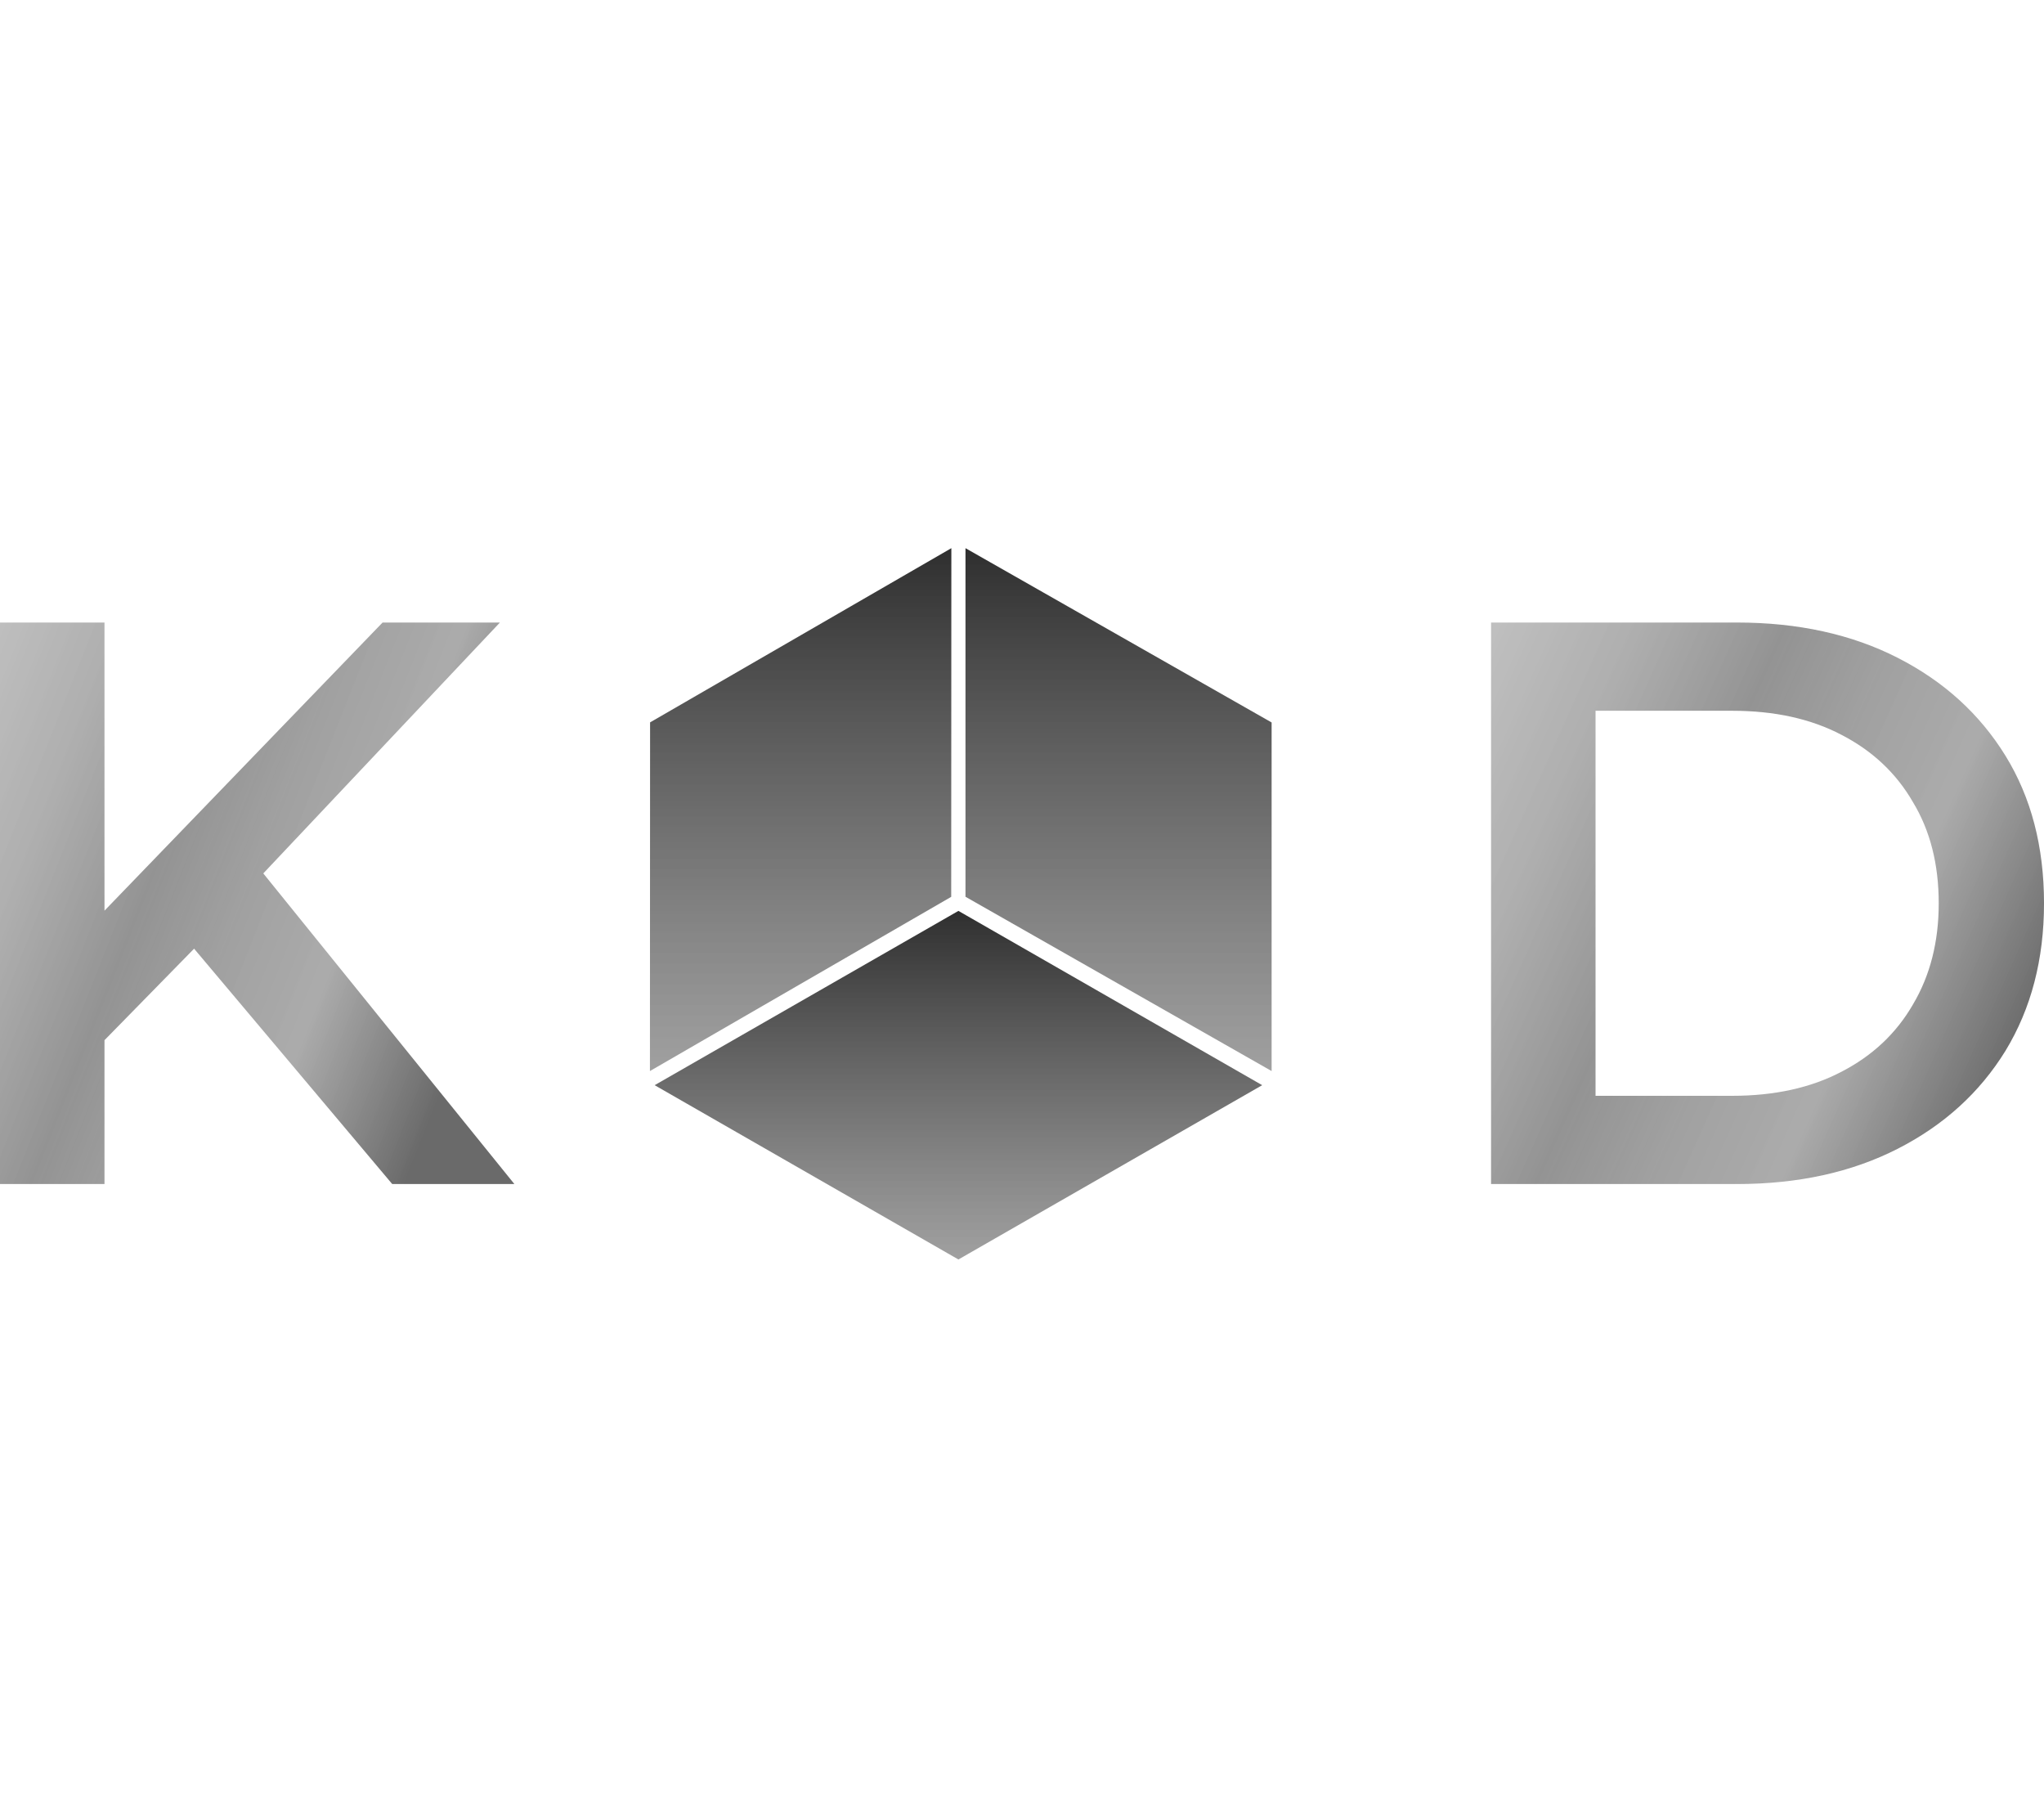 <svg width="434" height="383" viewBox="0 0 434 383" fill="none" xmlns="http://www.w3.org/2000/svg">
<path d="M19.796 223.257L18.601 197.033L81.231 132.153H106.146L54.097 187.326L41.81 200.779L19.796 223.257ZM0 251.354V132.153H22.185V251.354H0ZM83.278 251.354L37.544 197.033L52.22 180.855L109.218 251.354H83.278Z" fill="url(#paint0_linear_3048_9098)"/>
<path d="M316.594 251.354V132.153H368.813C381.783 132.153 393.16 134.651 402.944 139.646C412.728 144.641 420.35 151.566 425.811 160.421C431.272 169.276 434.003 179.72 434.003 191.754C434.003 203.674 431.272 214.118 425.811 223.087C420.35 231.942 412.728 238.867 402.944 243.862C393.16 248.857 381.783 251.354 368.813 251.354H316.594ZM338.779 232.623H367.789C376.777 232.623 384.513 230.92 390.998 227.514C397.597 224.108 402.659 219.34 406.186 213.21C409.827 207.08 411.647 199.928 411.647 191.754C411.647 183.466 409.827 176.314 406.186 170.298C402.659 164.167 397.597 159.399 390.998 155.994C384.513 152.588 376.777 150.885 367.789 150.885H338.779V232.623Z" fill="url(#paint1_linear_3048_9098)"/>
<g filter="url(#filter0_f_3048_9098)">
<path d="M283.018 191.283C283.018 235.732 246.973 271.765 202.509 271.765C158.045 271.765 122 235.732 122 191.283C122 146.834 158.045 110.8 202.509 110.8C246.973 110.8 283.018 146.834 283.018 191.283Z" fill="white" fill-opacity="0.54"/>
</g>
<path d="M203.5 193.368L139 230.368L203.5 267.368L268 230.368L203.5 193.368Z" fill="url(#paint2_linear_3048_9098)" fill-opacity="0.85"/>
<path d="M205 190.368V116.368L270 153.368V227.368L205 190.368Z" fill="url(#paint3_linear_3048_9098)" fill-opacity="0.85"/>
<path d="M201.968 190.387L202 116.368L138.032 153.35L138 227.368L201.968 190.387Z" fill="url(#paint4_linear_3048_9098)" fill-opacity="0.85"/>
<defs>
<filter id="filter0_f_3048_9098" x="11.2" y="-0" width="382.62" height="382.566" filterUnits="userSpaceOnUse" color-interpolation-filters="sRGB">
<feFlood flood-opacity="0" result="BackgroundImageFix"/>
<feBlend mode="normal" in="SourceGraphic" in2="BackgroundImageFix" result="shape"/>
<feGaussianBlur stdDeviation="55.4" result="effect1_foregroundBlur_3048_9098"/>
</filter>
<linearGradient id="paint0_linear_3048_9098" x1="-16.014" y1="139.871" x2="133.988" y2="199.239" gradientUnits="userSpaceOnUse">
<stop stop-color="#BBBBBB" stop-opacity="0.84"/>
<stop offset="0.22" stop-color="#A6A6A6" stop-opacity="0.9"/>
<stop offset="0.384" stop-color="#8D8D8D" stop-opacity="0.945"/>
<stop offset="0.513" stop-color="#9E9E9E" stop-opacity="0.968"/>
<stop offset="0.645" stop-color="#A8A8A8" stop-opacity="0.961"/>
<stop offset="0.842" stop-color="#6A6A6A"/>
</linearGradient>
<linearGradient id="paint1_linear_3048_9098" x1="300.584" y1="139.871" x2="464.192" y2="213.199" gradientUnits="userSpaceOnUse">
<stop stop-color="#BBBBBB" stop-opacity="0.84"/>
<stop offset="0.22" stop-color="#A6A6A6" stop-opacity="0.9"/>
<stop offset="0.384" stop-color="#8D8D8D" stop-opacity="0.945"/>
<stop offset="0.513" stop-color="#9E9E9E" stop-opacity="0.968"/>
<stop offset="0.645" stop-color="#A8A8A8" stop-opacity="0.961"/>
<stop offset="0.842" stop-color="#6A6A6A"/>
</linearGradient>
<linearGradient id="paint2_linear_3048_9098" x1="203.5" y1="193.368" x2="203.5" y2="267.368" gradientUnits="userSpaceOnUse">
<stop stop-opacity="0.96"/>
<stop offset="1" stop-color="#666666" stop-opacity="0.73"/>
</linearGradient>
<linearGradient id="paint3_linear_3048_9098" x1="237.5" y1="116.368" x2="237.5" y2="227.368" gradientUnits="userSpaceOnUse">
<stop stop-opacity="0.96"/>
<stop offset="1" stop-color="#666666" stop-opacity="0.73"/>
</linearGradient>
<linearGradient id="paint4_linear_3048_9098" x1="170" y1="116.368" x2="170" y2="227.368" gradientUnits="userSpaceOnUse">
<stop stop-opacity="0.96"/>
<stop offset="1" stop-color="#666666" stop-opacity="0.73"/>
</linearGradient>
</defs>
</svg>
